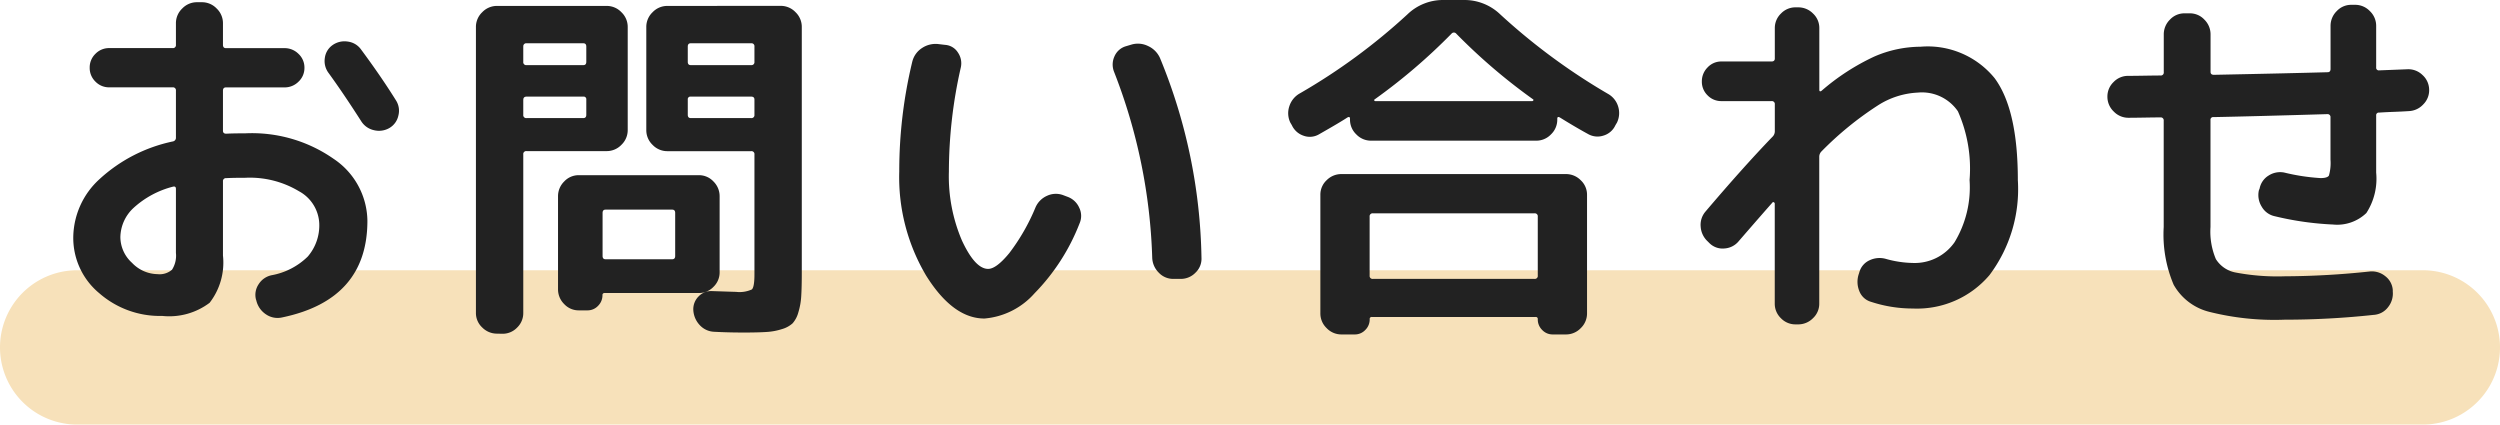 <svg xmlns="http://www.w3.org/2000/svg" width="162" height="27.512" viewBox="0 0 162 27.512"><g id="ttl_contact-sp" transform="translate(-5058.5 -16389.988)"><path id="パス_561" data-name="パス 561" d="M5 0h152a5 5 0 010 10H5A5 5 0 015 0z" transform="translate(5058.5 16407.5)" fill="#f7e1ba"/><path id="パス_562" data-name="パス 562" d="M-69.792-7.416a5.966 5.966 0 00-2.544 1.368 2.638 2.638 0 00-.864 1.9 2.264 2.264 0 00.756 1.668 2.327 2.327 0 001.644.732 1.231 1.231 0 00.948-.288A1.692 1.692 0 00-69.6-3.12v-4.152q0-.192-.192-.144zm-.7 8.376a5.966 5.966 0 01-4.08-1.476 4.653 4.653 0 01-1.68-3.636A5.169 5.169 0 01-74.556-7.9a10.073 10.073 0 014.764-2.448.241.241 0 00.192-.264v-3.024a.191.191 0 00-.216-.216h-4.1a1.226 1.226 0 01-.9-.372 1.226 1.226 0 01-.372-.9 1.226 1.226 0 01.372-.9 1.226 1.226 0 01.9-.372h4.1a.191.191 0 00.216-.216V-18a1.314 1.314 0 01.408-.96 1.314 1.314 0 01.96-.408h.312a1.314 1.314 0 01.96.408 1.314 1.314 0 01.408.96v1.392q0 .216.192.216h3.792a1.266 1.266 0 01.912.372 1.207 1.207 0 01.384.9 1.207 1.207 0 01-.384.9 1.266 1.266 0 01-.912.372h-3.792q-.192 0-.192.216v2.592q0 .192.216.192.384-.024 1.224-.024a9.247 9.247 0 015.736 1.656 4.9 4.9 0 012.184 4.008q0 5.112-5.52 6.264a1.33 1.33 0 01-1.056-.2 1.481 1.481 0 01-.624-.9l-.024-.072a1.227 1.227 0 01.18-.984 1.3 1.3 0 01.828-.576 4.479 4.479 0 002.352-1.212 3.092 3.092 0 00.744-2.148 2.5 2.5 0 00-1.308-2.08 6.185 6.185 0 00-3.492-.876q-.84 0-1.224.024a.191.191 0 00-.216.216v4.8a4.252 4.252 0 01-.864 3.06 4.341 4.341 0 01-3.072.852zM-57.6-16.3q1.3 1.752 2.256 3.288a1.241 1.241 0 01.156 1 1.222 1.222 0 01-.588.8 1.345 1.345 0 01-1.008.132 1.3 1.3 0 01-.816-.588q-1.152-1.8-2.112-3.12a1.286 1.286 0 01-.24-.96 1.2 1.2 0 01.5-.84 1.34 1.34 0 011-.228 1.245 1.245 0 01.852.516zm8.808 18.408a1.333 1.333 0 01-.96-.4 1.275 1.275 0 01-.408-.94V-17.76a1.314 1.314 0 01.408-.96 1.314 1.314 0 01.96-.408h7.1a1.314 1.314 0 01.96.408 1.314 1.314 0 01.408.96v6.672a1.314 1.314 0 01-.408.96 1.314 1.314 0 01-.96.408h-5.184a.191.191 0 00-.216.216V.768a1.293 1.293 0 01-.4.948 1.293 1.293 0 01-.948.4zm1.7-18.6v.984a.191.191 0 00.216.216h3.676q.192 0 .192-.216v-.984q0-.216-.192-.216h-3.672a.191.191 0 00-.216.22zm0 3.432v.984a.191.191 0 00.216.216h3.676q.192 0 .192-.216v-.984a.17.17 0 00-.192-.192h-3.672q-.216.004-.216.196zm16.68-6.072a1.314 1.314 0 01.96.408 1.314 1.314 0 01.408.96v15.892q0 .984-.036 1.548a4.413 4.413 0 01-.188 1.056 1.753 1.753 0 01-.372.708 1.747 1.747 0 01-.684.372A4.022 4.022 0 01-31.332 2q-.54.036-1.476.036-1.008 0-1.9-.048a1.34 1.34 0 01-.936-.42A1.535 1.535 0 01-36.072.6a1.166 1.166 0 01.336-.9 1.141 1.141 0 01.912-.348q1.44.048 1.512.048a1.934 1.934 0 001.032-.156q.168-.156.168-.972V-9.5a.191.191 0 00-.216-.216h-5.424a1.314 1.314 0 01-.96-.408 1.314 1.314 0 01-.408-.96v-6.676a1.314 1.314 0 01.408-.96 1.314 1.314 0 01.96-.408zm-1.7 7.056v-.984q0-.192-.216-.192h-3.912a.17.17 0 00-.192.192v.984q0 .216.192.216h3.912a.191.191 0 00.216-.212zm0-3.432v-.984a.191.191 0 00-.216-.216h-3.912q-.192 0-.192.216v.984q0 .216.192.216h3.912a.191.191 0 00.216-.208zm-2.256 13.636a1.293 1.293 0 01-.4.948 1.293 1.293 0 01-.948.4h-6.1a.127.127 0 00-.144.144.961.961 0 01-.28.68.93.93 0 01-.7.3h-.552a1.275 1.275 0 01-.948-.408 1.333 1.333 0 01-.4-.96v-6.024a1.333 1.333 0 01.4-.96 1.275 1.275 0 01.948-.408h7.776a1.275 1.275 0 01.948.408 1.333 1.333 0 01.4.96zm-2.88-1.056v-2.784q0-.216-.192-.216h-4.32q-.192 0-.192.216v2.784q0 .216.192.216h4.32q.192 0 .192-.216zm30.912.12a35.974 35.974 0 00-2.472-12.048 1.267 1.267 0 01.024-1 1.157 1.157 0 01.744-.66l.336-.1a1.481 1.481 0 011.092.084 1.545 1.545 0 01.78.78A35.366 35.366 0 01-3.144-2.808a1.233 1.233 0 01-.384.96 1.314 1.314 0 01-.96.408h-.48a1.275 1.275 0 01-.948-.408 1.427 1.427 0 01-.42-.96zm-10.872 3.936q-2.04 0-3.78-2.784a12.476 12.476 0 01-1.74-6.744 30.169 30.169 0 01.84-7.1 1.467 1.467 0 01.636-.9 1.582 1.582 0 011.092-.252l.408.048a1.064 1.064 0 01.828.5 1.227 1.227 0 01.18.984 30.5 30.5 0 00-.768 6.72 10.57 10.57 0 00.852 4.488q.852 1.824 1.692 1.824.528 0 1.368-1.02a13.16 13.16 0 001.7-2.964 1.454 1.454 0 01.756-.756 1.351 1.351 0 011.044-.036l.264.1a1.313 1.313 0 01.768.708 1.2 1.2 0 01.024 1.02A13.4 13.4 0 01-13.968-.5a4.869 4.869 0 01-3.24 1.628zm23.136-9.36h14.544a1.333 1.333 0 01.96.4 1.275 1.275 0 01.408.948V.792a1.314 1.314 0 01-.408.96 1.314 1.314 0 01-.96.408h-.864a.921.921 0 01-.672-.288.948.948 0 01-.288-.7.127.127 0 00-.144-.144H7.9a.127.127 0 00-.144.144.948.948 0 01-.288.7.921.921 0 01-.672.288h-.868a1.314 1.314 0 01-.96-.408 1.314 1.314 0 01-.408-.96v-7.68a1.275 1.275 0 01.408-.948 1.333 1.333 0 01.96-.396zm12.72 6.576v-3.816a.191.191 0 00-.216-.216H7.968a.191.191 0 00-.216.216v3.816a.191.191 0 00.216.216h10.464a.191.191 0 00.216-.216zM2.712-11.4l-.1-.168a1.415 1.415 0 01-.06-1.068 1.457 1.457 0 01.684-.828 39.009 39.009 0 006.96-5.112 3.319 3.319 0 012.328-.936h1.344a3.348 3.348 0 012.352.936 40.279 40.279 0 006.96 5.136 1.408 1.408 0 01.672.816 1.427 1.427 0 01-.072 1.056l-.1.168a1.232 1.232 0 01-.768.672 1.234 1.234 0 01-1.008-.1q-.792-.432-1.8-1.056-.192-.12-.192.072v.048a1.314 1.314 0 01-.408.96 1.314 1.314 0 01-.96.408H7.848a1.314 1.314 0 01-.96-.408 1.314 1.314 0 01-.408-.96v-.048q0-.192-.192-.072-.432.288-1.824 1.08a1.177 1.177 0 01-1 .084 1.275 1.275 0 01-.752-.68zm5.376-1.68a.058.058 0 00-.036.072.057.057 0 00.06.048h10.176a.077.077 0 00.072-.048.047.047 0 00-.024-.072 37.495 37.495 0 01-4.968-4.248.2.2 0 00-.312 0 37.495 37.495 0 01-4.968 4.248zM29.52-5.808q2.448-2.88 4.32-4.824a.5.5 0 00.168-.36v-1.752a.191.191 0 00-.216-.216h-3.24a1.226 1.226 0 01-.9-.372 1.226 1.226 0 01-.372-.9 1.266 1.266 0 01.372-.912 1.207 1.207 0 01.9-.384h3.24q.216 0 .216-.192v-1.968a1.293 1.293 0 01.4-.948 1.293 1.293 0 01.948-.4h.168a1.333 1.333 0 01.96.4 1.275 1.275 0 01.408.948v3.988q0 .168.144.072a14.58 14.58 0 013.42-2.22 7.6 7.6 0 012.988-.636 5.594 5.594 0 014.8 2.028q1.512 2.028 1.512 6.612a9.27 9.27 0 01-1.836 6.156A6.154 6.154 0 0142.96.48a8.665 8.665 0 01-2.712-.432 1.151 1.151 0 01-.768-.708 1.575 1.575 0 01-.024-1.116l.044-.144a1.2 1.2 0 01.66-.732 1.507 1.507 0 011.044-.084 6.852 6.852 0 001.752.264 3.145 3.145 0 002.7-1.344 6.874 6.874 0 00.972-4.032 9.142 9.142 0 00-.756-4.452 2.824 2.824 0 00-2.6-1.212 5.233 5.233 0 00-2.6.84 21.261 21.261 0 00-3.64 2.972.488.488 0 00-.144.36v9.5a1.275 1.275 0 01-.408.948 1.333 1.333 0 01-.96.4h-.168a1.293 1.293 0 01-.948-.4 1.293 1.293 0 01-.4-.948v-6.48a.1.1 0 00-.06-.084q-.06-.036-.084.012-.432.48-2.184 2.5a1.3 1.3 0 01-.924.48 1.209 1.209 0 01-.972-.336l-.12-.12a1.425 1.425 0 01-.456-.948 1.324 1.324 0 01.316-.992zm27.408-6.072a1.314 1.314 0 01-.96-.408 1.314 1.314 0 01-.408-.96 1.293 1.293 0 01.4-.948 1.293 1.293 0 01.948-.4q.36 0 1.056-.012t1.032-.012a.191.191 0 00.216-.216v-2.444a1.333 1.333 0 01.4-.96 1.275 1.275 0 01.948-.408h.336a1.275 1.275 0 01.948.408 1.333 1.333 0 01.4.96v2.424q0 .192.216.192 4.968-.1 7.368-.168.192 0 .192-.216v-2.784a1.333 1.333 0 01.4-.96 1.275 1.275 0 01.948-.408h.24a1.314 1.314 0 01.96.408 1.314 1.314 0 01.408.96v2.688a.17.17 0 00.192.192l1.824-.072a1.307 1.307 0 01.972.36 1.3 1.3 0 01.444.936 1.287 1.287 0 01-.372.972 1.343 1.343 0 01-.948.444q-.336.024-.96.048t-.96.048a.17.17 0 00-.192.192v3.7a4.088 4.088 0 01-.636 2.616 2.729 2.729 0 01-2.172.744 19.608 19.608 0 01-3.76-.536 1.273 1.273 0 01-.852-.624 1.412 1.412 0 01-.18-1.056l.048-.12a1.259 1.259 0 01.588-.84 1.373 1.373 0 011-.192 13.27 13.27 0 002.352.36q.456 0 .552-.168a3.015 3.015 0 00.1-1.032V-11.9a.191.191 0 00-.216-.216q-4.848.144-7.368.192a.17.17 0 00-.192.192V-4.8a4.574 4.574 0 00.348 2.076 1.92 1.92 0 001.308.876 14.454 14.454 0 003.144.24 53.665 53.665 0 005.52-.312 1.37 1.37 0 011 .3 1.237 1.237 0 01.492.9v.1A1.407 1.407 0 0173.74.4a1.257 1.257 0 01-.924.492 53.664 53.664 0 01-5.784.312 17.352 17.352 0 01-4.9-.516 3.667 3.667 0 01-2.28-1.752 8.325 8.325 0 01-.644-3.736v-6.888a.191.191 0 00-.216-.216q-.336 0-1.032.012t-1.032.012z" transform="translate(5139.5 16409.5)" fill="#222"/></g></svg>